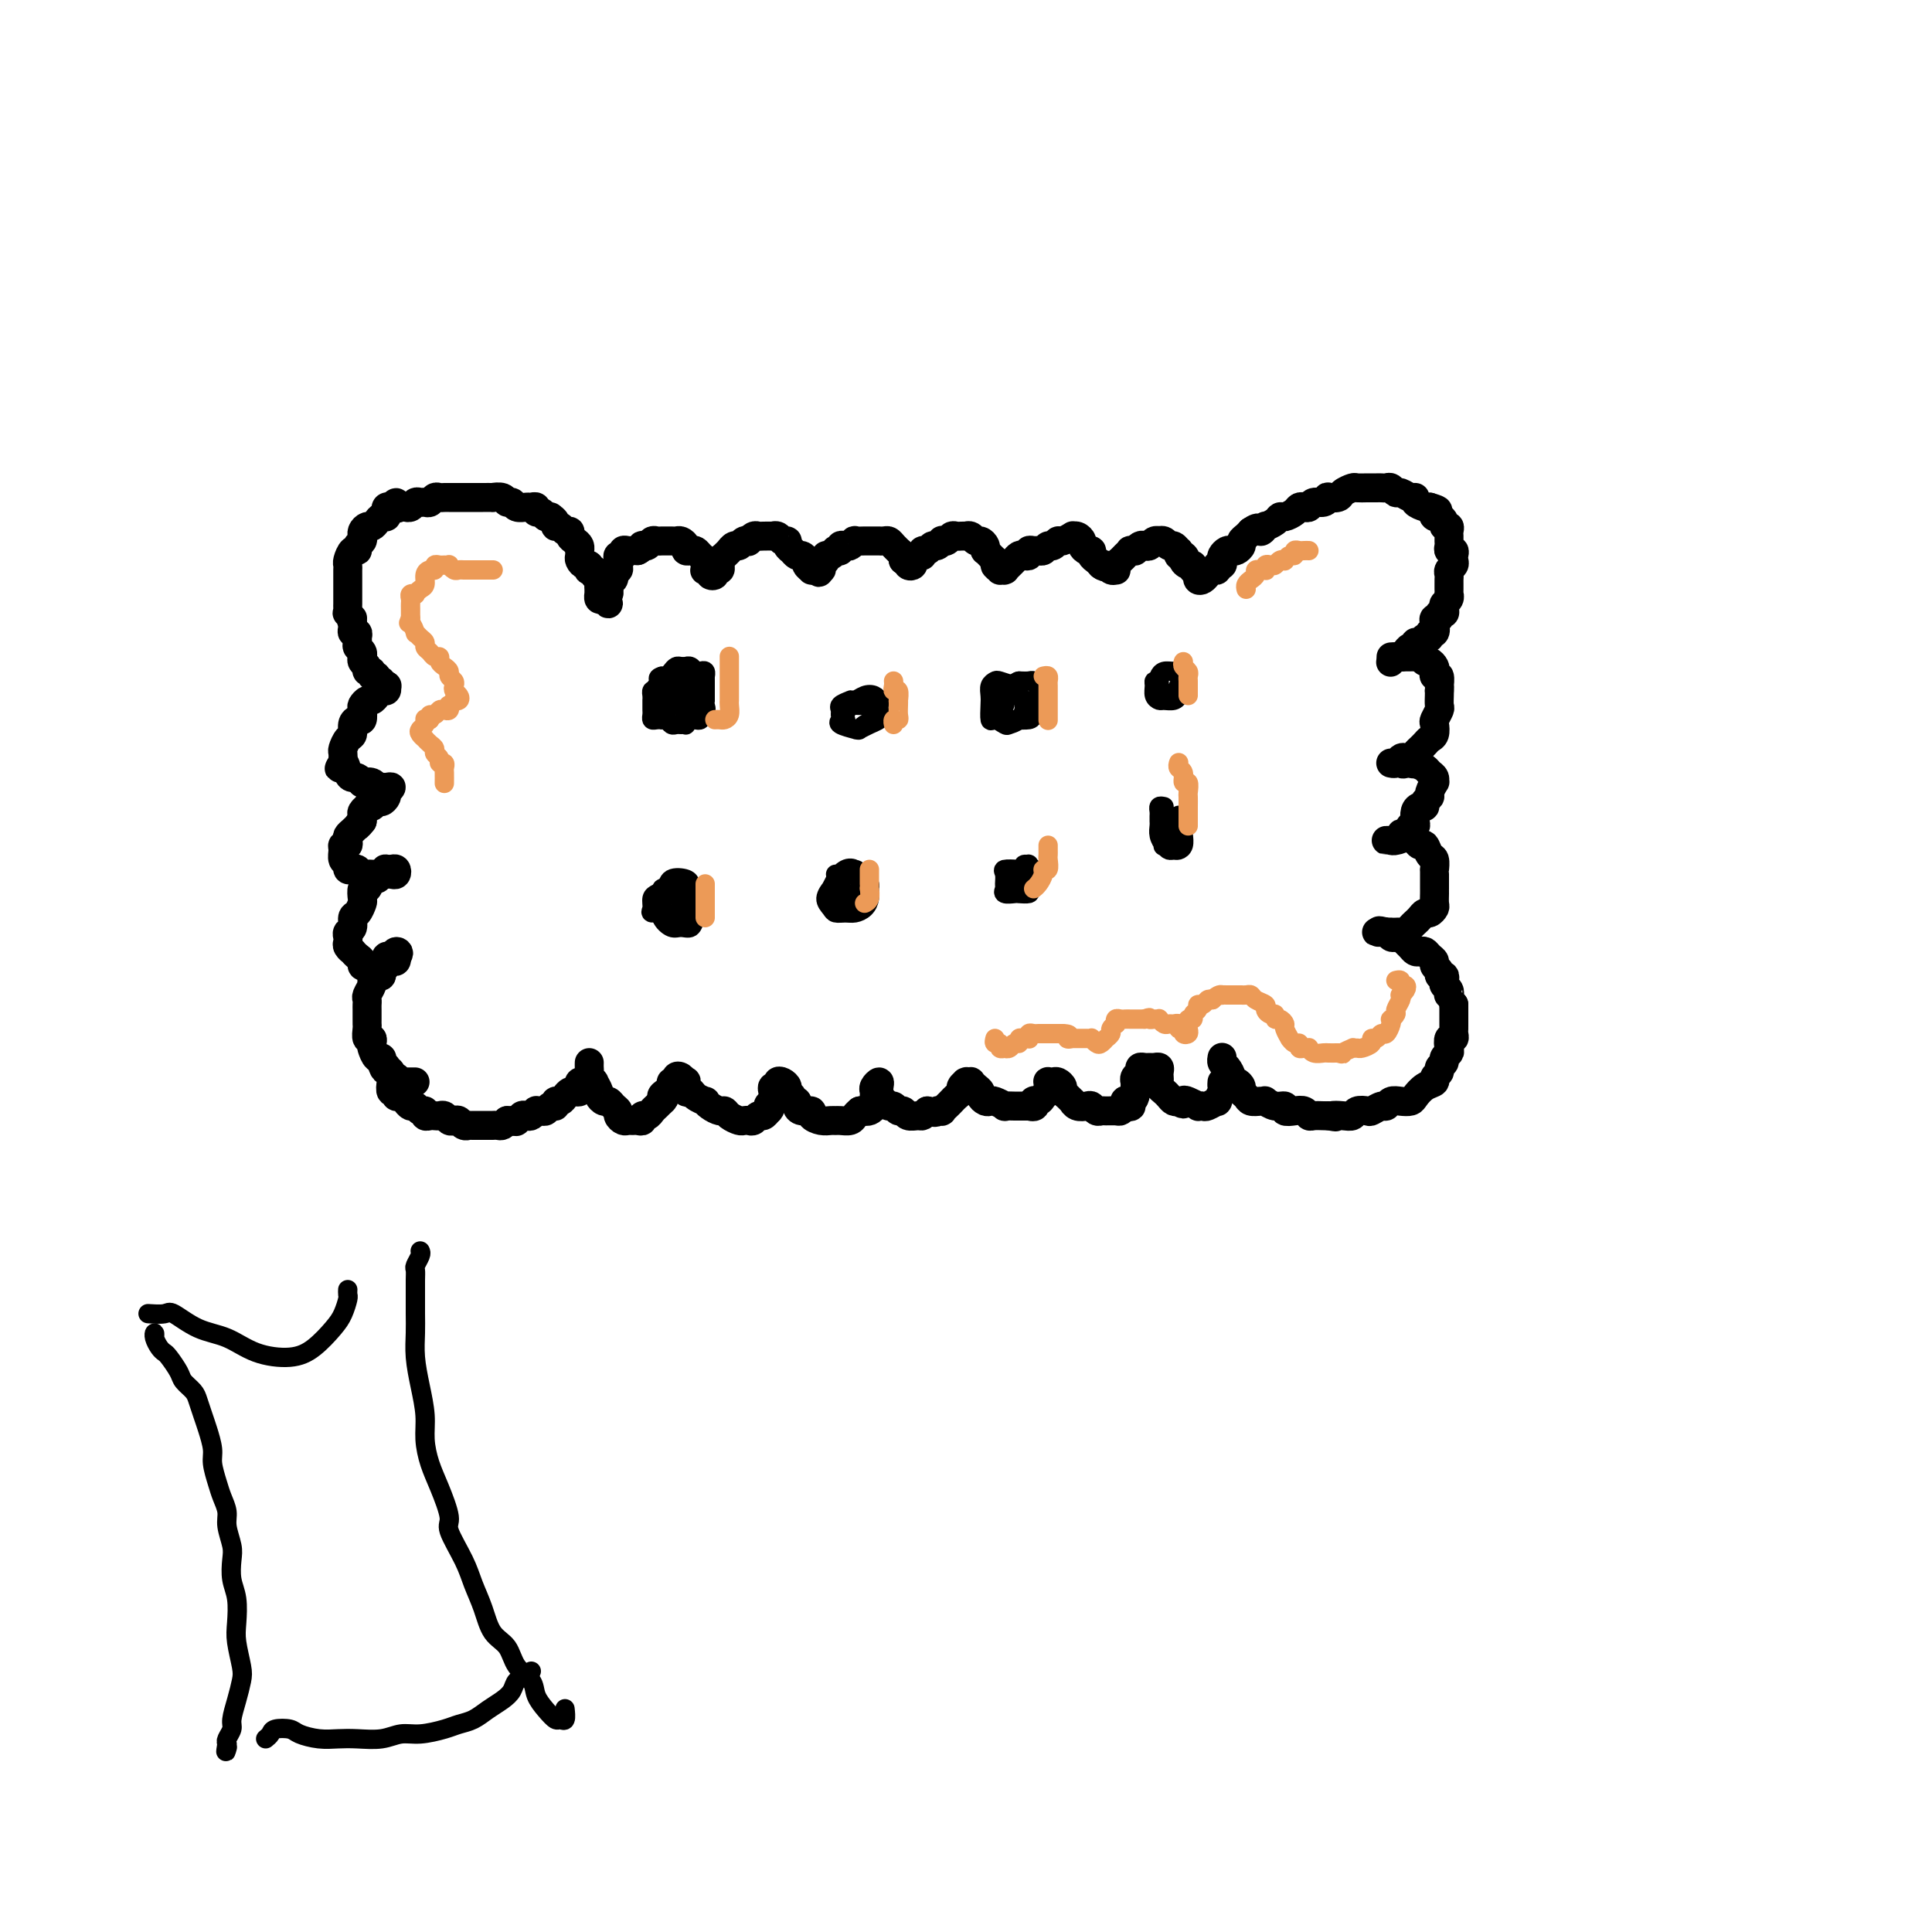 <svg viewBox='0 0 400 400' version='1.1' xmlns='http://www.w3.org/2000/svg' xmlns:xlink='http://www.w3.org/1999/xlink'><g fill='none' stroke='#000000' stroke-width='6' stroke-linecap='round' stroke-linejoin='round'><path d='M80,142c0.122,-0.033 0.244,-0.065 0,0c-0.244,0.065 -0.854,0.229 -1,0c-0.146,-0.229 0.172,-0.850 0,-1c-0.172,-0.150 -0.835,0.171 -1,0c-0.165,-0.171 0.167,-0.833 0,-1c-0.167,-0.167 -0.833,0.163 -1,0c-0.167,-0.163 0.166,-0.818 0,-1c-0.166,-0.182 -0.829,0.110 -1,0c-0.171,-0.110 0.151,-0.621 0,-1c-0.151,-0.379 -0.776,-0.626 -1,-1c-0.224,-0.374 -0.046,-0.874 0,-1c0.046,-0.126 -0.041,0.121 0,0c0.041,-0.121 0.208,-0.611 0,-1c-0.208,-0.389 -0.792,-0.678 -1,-1c-0.208,-0.322 -0.042,-0.678 0,-1c0.042,-0.322 -0.041,-0.611 0,-1c0.041,-0.389 0.207,-0.877 0,-1c-0.207,-0.123 -0.786,0.121 -1,0c-0.214,-0.121 -0.061,-0.606 0,-1c0.061,-0.394 0.031,-0.697 0,-1'/><path d='M73,129c-1.022,-2.174 -0.078,-1.107 0,-1c0.078,0.107 -0.711,-0.744 -1,-1c-0.289,-0.256 -0.077,0.085 0,0c0.077,-0.085 0.021,-0.596 0,-1c-0.021,-0.404 -0.006,-0.700 0,-1c0.006,-0.300 0.001,-0.605 0,-1c-0.001,-0.395 -0.000,-0.879 0,-1c0.000,-0.121 0.000,0.122 0,0c-0.000,-0.122 -0.000,-0.610 0,-1c0.000,-0.390 0.000,-0.682 0,-1c-0.000,-0.318 -0.001,-0.661 0,-1c0.001,-0.339 0.003,-0.673 0,-1c-0.003,-0.327 -0.011,-0.647 0,-1c0.011,-0.353 0.040,-0.739 0,-1c-0.040,-0.261 -0.151,-0.398 0,-1c0.151,-0.602 0.562,-1.668 1,-2c0.438,-0.332 0.902,0.069 1,0c0.098,-0.069 -0.171,-0.610 0,-1c0.171,-0.390 0.781,-0.630 1,-1c0.219,-0.370 0.048,-0.869 0,-1c-0.048,-0.131 0.029,0.106 0,0c-0.029,-0.106 -0.163,-0.554 0,-1c0.163,-0.446 0.622,-0.889 1,-1c0.378,-0.111 0.676,0.111 1,0c0.324,-0.111 0.675,-0.555 1,-1c0.325,-0.445 0.626,-0.890 1,-1c0.374,-0.110 0.822,0.115 1,0c0.178,-0.115 0.086,-0.569 0,-1c-0.086,-0.431 -0.168,-0.837 0,-1c0.168,-0.163 0.584,-0.081 1,0'/><path d='M81,105c1.575,-1.856 1.014,-0.496 1,0c-0.014,0.496 0.521,0.129 1,0c0.479,-0.129 0.902,-0.020 1,0c0.098,0.020 -0.128,-0.047 0,0c0.128,0.047 0.612,0.210 1,0c0.388,-0.210 0.681,-0.792 1,-1c0.319,-0.208 0.663,-0.042 1,0c0.337,0.042 0.668,-0.041 1,0c0.332,0.041 0.667,0.207 1,0c0.333,-0.207 0.666,-0.788 1,-1c0.334,-0.212 0.671,-0.057 1,0c0.329,0.057 0.652,0.015 1,0c0.348,-0.015 0.723,-0.004 1,0c0.277,0.004 0.456,0.001 1,0c0.544,-0.001 1.454,-0.000 2,0c0.546,0.000 0.729,-0.000 1,0c0.271,0.000 0.631,0.000 1,0c0.369,-0.000 0.747,-0.001 1,0c0.253,0.001 0.382,0.004 1,0c0.618,-0.004 1.724,-0.016 2,0c0.276,0.016 -0.278,0.061 0,0c0.278,-0.061 1.388,-0.227 2,0c0.612,0.227 0.727,0.846 1,1c0.273,0.154 0.704,-0.156 1,0c0.296,0.156 0.457,0.778 1,1c0.543,0.222 1.469,0.045 2,0c0.531,-0.045 0.667,0.043 1,0c0.333,-0.043 0.862,-0.218 1,0c0.138,0.218 -0.117,0.828 0,1c0.117,0.172 0.605,-0.094 1,0c0.395,0.094 0.698,0.547 1,1'/><path d='M113,107c1.864,0.576 1.024,0.015 1,0c-0.024,-0.015 0.768,0.517 1,1c0.232,0.483 -0.096,0.917 0,1c0.096,0.083 0.617,-0.185 1,0c0.383,0.185 0.628,0.823 1,1c0.372,0.177 0.870,-0.106 1,0c0.130,0.106 -0.109,0.602 0,1c0.109,0.398 0.565,0.698 1,1c0.435,0.302 0.848,0.605 1,1c0.152,0.395 0.044,0.880 0,1c-0.044,0.120 -0.022,-0.127 0,0c0.022,0.127 0.045,0.626 0,1c-0.045,0.374 -0.157,0.622 0,1c0.157,0.378 0.582,0.885 1,1c0.418,0.115 0.829,-0.162 1,0c0.171,0.162 0.102,0.764 0,1c-0.102,0.236 -0.238,0.105 0,0c0.238,-0.105 0.848,-0.183 1,0c0.152,0.183 -0.156,0.627 0,1c0.156,0.373 0.774,0.673 1,1c0.226,0.327 0.060,0.680 0,1c-0.060,0.320 -0.013,0.608 0,1c0.013,0.392 -0.007,0.889 0,1c0.007,0.111 0.040,-0.162 0,0c-0.040,0.162 -0.154,0.761 0,1c0.154,0.239 0.577,0.120 1,0'/><path d='M125,124c1.872,2.407 0.553,-0.076 0,-1c-0.553,-0.924 -0.341,-0.289 0,0c0.341,0.289 0.810,0.232 1,0c0.190,-0.232 0.103,-0.641 0,-1c-0.103,-0.359 -0.220,-0.670 0,-1c0.220,-0.330 0.777,-0.680 1,-1c0.223,-0.320 0.113,-0.610 0,-1c-0.113,-0.390 -0.227,-0.879 0,-1c0.227,-0.121 0.797,0.126 1,0c0.203,-0.126 0.040,-0.626 0,-1c-0.040,-0.374 0.045,-0.622 0,-1c-0.045,-0.378 -0.219,-0.886 0,-1c0.219,-0.114 0.832,0.166 1,0c0.168,-0.166 -0.110,-0.776 0,-1c0.110,-0.224 0.606,-0.060 1,0c0.394,0.060 0.684,0.017 1,0c0.316,-0.017 0.658,-0.009 1,0'/><path d='M132,114c0.858,-0.377 1.003,-0.819 1,-1c-0.003,-0.181 -0.156,-0.101 0,0c0.156,0.101 0.619,0.223 1,0c0.381,-0.223 0.679,-0.792 1,-1c0.321,-0.208 0.663,-0.056 1,0c0.337,0.056 0.667,0.014 1,0c0.333,-0.014 0.668,-0.001 1,0c0.332,0.001 0.663,-0.010 1,0c0.337,0.010 0.682,0.041 1,0c0.318,-0.041 0.610,-0.155 1,0c0.390,0.155 0.878,0.581 1,1c0.122,0.419 -0.121,0.833 0,1c0.121,0.167 0.607,0.086 1,0c0.393,-0.086 0.694,-0.177 1,0c0.306,0.177 0.617,0.622 1,1c0.383,0.378 0.839,0.689 1,1c0.161,0.311 0.028,0.623 0,1c-0.028,0.377 0.049,0.820 0,1c-0.049,0.180 -0.224,0.097 0,0c0.224,-0.097 0.848,-0.207 1,0c0.152,0.207 -0.169,0.732 0,1c0.169,0.268 0.829,0.278 1,0c0.171,-0.278 -0.146,-0.844 0,-1c0.146,-0.156 0.756,0.098 1,0c0.244,-0.098 0.122,-0.549 0,-1'/><path d='M149,117c0.266,-0.493 -0.069,-0.725 0,-1c0.069,-0.275 0.543,-0.595 1,-1c0.457,-0.405 0.896,-0.897 1,-1c0.104,-0.103 -0.126,0.182 0,0c0.126,-0.182 0.607,-0.832 1,-1c0.393,-0.168 0.697,0.147 1,0c0.303,-0.147 0.606,-0.757 1,-1c0.394,-0.243 0.878,-0.118 1,0c0.122,0.118 -0.117,0.228 0,0c0.117,-0.228 0.591,-0.793 1,-1c0.409,-0.207 0.754,-0.057 1,0c0.246,0.057 0.394,0.019 1,0c0.606,-0.019 1.669,-0.020 2,0c0.331,0.020 -0.070,0.061 0,0c0.070,-0.061 0.611,-0.222 1,0c0.389,0.222 0.625,0.829 1,1c0.375,0.171 0.888,-0.094 1,0c0.112,0.094 -0.178,0.546 0,1c0.178,0.454 0.822,0.909 1,1c0.178,0.091 -0.111,-0.183 0,0c0.111,0.183 0.622,0.823 1,1c0.378,0.177 0.622,-0.110 1,0c0.378,0.110 0.888,0.618 1,1c0.112,0.382 -0.176,0.638 0,1c0.176,0.362 0.817,0.828 1,1c0.183,0.172 -0.090,0.049 0,0c0.090,-0.049 0.545,-0.025 1,0'/><path d='M169,118c1.327,1.070 0.145,0.244 0,0c-0.145,-0.244 0.749,0.093 1,0c0.251,-0.093 -0.139,-0.617 0,-1c0.139,-0.383 0.807,-0.625 1,-1c0.193,-0.375 -0.088,-0.884 0,-1c0.088,-0.116 0.545,0.161 1,0c0.455,-0.161 0.910,-0.761 1,-1c0.090,-0.239 -0.183,-0.115 0,0c0.183,0.115 0.824,0.223 1,0c0.176,-0.223 -0.112,-0.778 0,-1c0.112,-0.222 0.625,-0.112 1,0c0.375,0.112 0.611,0.226 1,0c0.389,-0.226 0.930,-0.793 1,-1c0.070,-0.207 -0.331,-0.056 0,0c0.331,0.056 1.394,0.015 2,0c0.606,-0.015 0.754,-0.004 1,0c0.246,0.004 0.591,0.000 1,0c0.409,-0.000 0.883,0.003 1,0c0.117,-0.003 -0.122,-0.011 0,0c0.122,0.011 0.606,0.041 1,0c0.394,-0.041 0.698,-0.152 1,0c0.302,0.152 0.603,0.565 1,1c0.397,0.435 0.890,0.890 1,1c0.110,0.110 -0.163,-0.124 0,0c0.163,0.124 0.761,0.607 1,1c0.239,0.393 0.120,0.697 0,1'/><path d='M187,116c1.481,0.561 1.184,-0.036 1,0c-0.184,0.036 -0.256,0.704 0,1c0.256,0.296 0.838,0.219 1,0c0.162,-0.219 -0.097,-0.579 0,-1c0.097,-0.421 0.551,-0.901 1,-1c0.449,-0.099 0.894,0.185 1,0c0.106,-0.185 -0.125,-0.838 0,-1c0.125,-0.162 0.607,0.167 1,0c0.393,-0.167 0.697,-0.828 1,-1c0.303,-0.172 0.606,0.146 1,0c0.394,-0.146 0.879,-0.757 1,-1c0.121,-0.243 -0.123,-0.118 0,0c0.123,0.118 0.611,0.228 1,0c0.389,-0.228 0.678,-0.793 1,-1c0.322,-0.207 0.678,-0.057 1,0c0.322,0.057 0.611,0.019 1,0c0.389,-0.019 0.877,-0.020 1,0c0.123,0.020 -0.121,0.061 0,0c0.121,-0.061 0.607,-0.222 1,0c0.393,0.222 0.693,0.829 1,1c0.307,0.171 0.621,-0.095 1,0c0.379,0.095 0.823,0.550 1,1c0.177,0.450 0.089,0.894 0,1c-0.089,0.106 -0.178,-0.125 0,0c0.178,0.125 0.622,0.607 1,1c0.378,0.393 0.689,0.696 1,1'/><path d='M206,116c1.018,0.939 0.063,0.787 0,1c-0.063,0.213 0.767,0.790 1,1c0.233,0.210 -0.131,0.053 0,0c0.131,-0.053 0.756,-0.003 1,0c0.244,0.003 0.107,-0.041 0,0c-0.107,0.041 -0.184,0.168 0,0c0.184,-0.168 0.628,-0.633 1,-1c0.372,-0.367 0.673,-0.638 1,-1c0.327,-0.362 0.679,-0.815 1,-1c0.321,-0.185 0.611,-0.102 1,0c0.389,0.102 0.878,0.225 1,0c0.122,-0.225 -0.122,-0.796 0,-1c0.122,-0.204 0.610,-0.039 1,0c0.390,0.039 0.682,-0.046 1,0c0.318,0.046 0.661,0.224 1,0c0.339,-0.224 0.673,-0.848 1,-1c0.327,-0.152 0.647,0.170 1,0c0.353,-0.170 0.738,-0.831 1,-1c0.262,-0.169 0.400,0.154 1,0c0.600,-0.154 1.663,-0.785 2,-1c0.337,-0.215 -0.051,-0.015 0,0c0.051,0.015 0.539,-0.154 1,0c0.461,0.154 0.893,0.633 1,1c0.107,0.367 -0.112,0.623 0,1c0.112,0.377 0.555,0.874 1,1c0.445,0.126 0.893,-0.121 1,0c0.107,0.121 -0.125,0.609 0,1c0.125,0.391 0.607,0.683 1,1c0.393,0.317 0.696,0.658 1,1'/><path d='M228,117c1.110,0.867 0.885,0.033 1,0c0.115,-0.033 0.570,0.734 1,1c0.430,0.266 0.836,0.030 1,0c0.164,-0.030 0.086,0.146 0,0c-0.086,-0.146 -0.182,-0.613 0,-1c0.182,-0.387 0.641,-0.692 1,-1c0.359,-0.308 0.617,-0.617 1,-1c0.383,-0.383 0.890,-0.838 1,-1c0.110,-0.162 -0.178,-0.030 0,0c0.178,0.030 0.821,-0.044 1,0c0.179,0.044 -0.107,0.204 0,0c0.107,-0.204 0.607,-0.773 1,-1c0.393,-0.227 0.679,-0.113 1,0c0.321,0.113 0.677,0.225 1,0c0.323,-0.225 0.611,-0.788 1,-1c0.389,-0.212 0.877,-0.072 1,0c0.123,0.072 -0.121,0.076 0,0c0.121,-0.076 0.607,-0.232 1,0c0.393,0.232 0.693,0.850 1,1c0.307,0.150 0.621,-0.170 1,0c0.379,0.170 0.823,0.829 1,1c0.177,0.171 0.086,-0.146 0,0c-0.086,0.146 -0.167,0.756 0,1c0.167,0.244 0.584,0.122 1,0'/><path d='M245,115c0.885,0.625 0.097,0.688 0,1c-0.097,0.312 0.496,0.872 1,1c0.504,0.128 0.920,-0.177 1,0c0.080,0.177 -0.176,0.836 0,1c0.176,0.164 0.782,-0.165 1,0c0.218,0.165 0.047,0.826 0,1c-0.047,0.174 0.030,-0.139 0,0c-0.030,0.139 -0.167,0.731 0,1c0.167,0.269 0.637,0.217 1,0c0.363,-0.217 0.618,-0.598 1,-1c0.382,-0.402 0.891,-0.825 1,-1c0.109,-0.175 -0.181,-0.103 0,0c0.181,0.103 0.832,0.235 1,0c0.168,-0.235 -0.148,-0.837 0,-1c0.148,-0.163 0.761,0.114 1,0c0.239,-0.114 0.105,-0.618 0,-1c-0.105,-0.382 -0.182,-0.641 0,-1c0.182,-0.359 0.622,-0.817 1,-1c0.378,-0.183 0.693,-0.090 1,0c0.307,0.090 0.607,0.179 1,0c0.393,-0.179 0.878,-0.625 1,-1c0.122,-0.375 -0.121,-0.678 0,-1c0.121,-0.322 0.606,-0.663 1,-1c0.394,-0.337 0.697,-0.668 1,-1'/><path d='M259,110c2.086,-1.483 1.802,-0.191 2,0c0.198,0.191 0.878,-0.719 1,-1c0.122,-0.281 -0.314,0.065 0,0c0.314,-0.065 1.380,-0.543 2,-1c0.620,-0.457 0.796,-0.893 1,-1c0.204,-0.107 0.436,0.116 1,0c0.564,-0.116 1.460,-0.571 2,-1c0.540,-0.429 0.726,-0.832 1,-1c0.274,-0.168 0.638,-0.101 1,0c0.362,0.101 0.722,0.237 1,0c0.278,-0.237 0.474,-0.847 1,-1c0.526,-0.153 1.383,0.153 2,0c0.617,-0.153 0.996,-0.763 1,-1c0.004,-0.237 -0.365,-0.102 0,0c0.365,0.102 1.463,0.171 2,0c0.537,-0.171 0.511,-0.582 1,-1c0.489,-0.418 1.493,-0.844 2,-1c0.507,-0.156 0.517,-0.042 1,0c0.483,0.042 1.439,0.012 2,0c0.561,-0.012 0.728,-0.004 1,0c0.272,0.004 0.651,0.005 1,0c0.349,-0.005 0.670,-0.017 1,0c0.330,0.017 0.669,0.061 1,0c0.331,-0.061 0.653,-0.227 1,0c0.347,0.227 0.718,0.848 1,1c0.282,0.152 0.475,-0.166 1,0c0.525,0.166 1.384,0.815 2,1c0.616,0.185 0.990,-0.095 1,0c0.010,0.095 -0.343,0.564 0,1c0.343,0.436 1.384,0.839 2,1c0.616,0.161 0.808,0.081 1,0'/><path d='M296,105c2.713,0.781 1.497,0.735 1,1c-0.497,0.265 -0.273,0.841 0,1c0.273,0.159 0.595,-0.098 1,0c0.405,0.098 0.893,0.551 1,1c0.107,0.449 -0.168,0.894 0,1c0.168,0.106 0.777,-0.127 1,0c0.223,0.127 0.059,0.612 0,1c-0.059,0.388 -0.012,0.677 0,1c0.012,0.323 -0.011,0.678 0,1c0.011,0.322 0.055,0.611 0,1c-0.055,0.389 -0.210,0.878 0,1c0.210,0.122 0.785,-0.122 1,0c0.215,0.122 0.072,0.610 0,1c-0.072,0.390 -0.072,0.682 0,1c0.072,0.318 0.215,0.663 0,1c-0.215,0.337 -0.790,0.667 -1,1c-0.210,0.333 -0.056,0.667 0,1c0.056,0.333 0.015,0.663 0,1c-0.015,0.337 -0.003,0.682 0,1c0.003,0.318 -0.003,0.610 0,1c0.003,0.390 0.015,0.878 0,1c-0.015,0.122 -0.055,-0.121 0,0c0.055,0.121 0.207,0.606 0,1c-0.207,0.394 -0.772,0.698 -1,1c-0.228,0.302 -0.117,0.602 0,1c0.117,0.398 0.241,0.894 0,1c-0.241,0.106 -0.848,-0.178 -1,0c-0.152,0.178 0.151,0.817 0,1c-0.151,0.183 -0.758,-0.091 -1,0c-0.242,0.091 -0.121,0.545 0,1'/><path d='M297,129c-0.636,2.327 -0.226,1.144 0,1c0.226,-0.144 0.268,0.750 0,1c-0.268,0.250 -0.846,-0.144 -1,0c-0.154,0.144 0.117,0.827 0,1c-0.117,0.173 -0.623,-0.165 -1,0c-0.377,0.165 -0.626,0.832 -1,1c-0.374,0.168 -0.874,-0.161 -1,0c-0.126,0.161 0.121,0.814 0,1c-0.121,0.186 -0.611,-0.094 -1,0c-0.389,0.094 -0.679,0.561 -1,1c-0.321,0.439 -0.674,0.850 -1,1c-0.326,0.150 -0.626,0.040 -1,0c-0.374,-0.040 -0.821,-0.012 -1,0c-0.179,0.012 -0.089,0.006 0,0'/><path d='M80,142c0.006,0.032 0.013,0.064 0,0c-0.013,-0.064 -0.045,-0.223 0,0c0.045,0.223 0.167,0.829 0,1c-0.167,0.171 -0.623,-0.095 -1,0c-0.377,0.095 -0.676,0.549 -1,1c-0.324,0.451 -0.675,0.899 -1,1c-0.325,0.101 -0.626,-0.145 -1,0c-0.374,0.145 -0.822,0.682 -1,1c-0.178,0.318 -0.085,0.418 0,1c0.085,0.582 0.164,1.646 0,2c-0.164,0.354 -0.569,-0.003 -1,0c-0.431,0.003 -0.886,0.367 -1,1c-0.114,0.633 0.113,1.534 0,2c-0.113,0.466 -0.566,0.496 -1,1c-0.434,0.504 -0.848,1.482 -1,2c-0.152,0.518 -0.044,0.577 0,1c0.044,0.423 0.022,1.212 0,2'/><path d='M71,158c-1.440,2.371 -0.539,0.299 0,0c0.539,-0.299 0.717,1.174 1,2c0.283,0.826 0.671,1.005 1,1c0.329,-0.005 0.599,-0.194 1,0c0.401,0.194 0.934,0.770 1,1c0.066,0.230 -0.334,0.115 0,0c0.334,-0.115 1.401,-0.228 2,0c0.599,0.228 0.731,0.797 1,1c0.269,0.203 0.674,0.040 1,0c0.326,-0.040 0.571,0.045 1,0c0.429,-0.045 1.040,-0.218 1,0c-0.040,0.218 -0.732,0.828 -1,1c-0.268,0.172 -0.113,-0.094 0,0c0.113,0.094 0.184,0.547 0,1c-0.184,0.453 -0.623,0.905 -1,1c-0.377,0.095 -0.693,-0.168 -1,0c-0.307,0.168 -0.604,0.766 -1,1c-0.396,0.234 -0.891,0.104 -1,0c-0.109,-0.104 0.167,-0.183 0,0c-0.167,0.183 -0.776,0.626 -1,1c-0.224,0.374 -0.064,0.678 0,1c0.064,0.322 0.032,0.661 0,1'/><path d='M75,170c-1.012,1.322 -1.042,1.128 -1,1c0.042,-0.128 0.156,-0.188 0,0c-0.156,0.188 -0.582,0.624 -1,1c-0.418,0.376 -0.830,0.691 -1,1c-0.170,0.309 -0.099,0.611 0,1c0.099,0.389 0.227,0.863 0,1c-0.227,0.137 -0.808,-0.065 -1,0c-0.192,0.065 0.004,0.396 0,1c-0.004,0.604 -0.208,1.481 0,2c0.208,0.519 0.829,0.679 1,1c0.171,0.321 -0.109,0.804 0,1c0.109,0.196 0.607,0.105 1,0c0.393,-0.105 0.683,-0.224 1,0c0.317,0.224 0.662,0.792 1,1c0.338,0.208 0.669,0.056 1,0c0.331,-0.056 0.662,-0.015 1,0c0.338,0.015 0.682,0.004 1,0c0.318,-0.004 0.611,-0.000 1,0c0.389,0.000 0.876,-0.004 1,0c0.124,0.004 -0.113,0.015 0,0c0.113,-0.015 0.577,-0.056 1,0c0.423,0.056 0.806,0.207 1,0c0.194,-0.207 0.198,-0.774 0,-1c-0.198,-0.226 -0.599,-0.113 -1,0'/><path d='M81,180c1.308,0.321 -0.423,0.122 -1,0c-0.577,-0.122 0.000,-0.168 0,0c-0.000,0.168 -0.578,0.551 -1,1c-0.422,0.449 -0.688,0.965 -1,1c-0.312,0.035 -0.671,-0.409 -1,0c-0.329,0.409 -0.627,1.672 -1,2c-0.373,0.328 -0.822,-0.278 -1,0c-0.178,0.278 -0.085,1.440 0,2c0.085,0.560 0.163,0.517 0,1c-0.163,0.483 -0.565,1.491 -1,2c-0.435,0.509 -0.901,0.518 -1,1c-0.099,0.482 0.168,1.438 0,2c-0.168,0.562 -0.773,0.729 -1,1c-0.227,0.271 -0.076,0.646 0,1c0.076,0.354 0.076,0.686 0,1c-0.076,0.314 -0.226,0.609 0,1c0.226,0.391 0.830,0.879 1,1c0.170,0.121 -0.095,-0.125 0,0c0.095,0.125 0.549,0.622 1,1c0.451,0.378 0.898,0.637 1,1c0.102,0.363 -0.140,0.830 0,1c0.140,0.170 0.664,0.042 1,0c0.336,-0.042 0.485,0.003 1,0c0.515,-0.003 1.396,-0.053 2,0c0.604,0.053 0.933,0.207 1,0c0.067,-0.207 -0.126,-0.777 0,-1c0.126,-0.223 0.572,-0.098 1,0c0.428,0.098 0.836,0.171 1,0c0.164,-0.171 0.082,-0.585 0,-1'/><path d='M82,198c0.971,-0.600 0.400,-1.101 0,-1c-0.400,0.101 -0.628,0.805 -1,1c-0.372,0.195 -0.887,-0.121 -1,0c-0.113,0.121 0.176,0.677 0,1c-0.176,0.323 -0.817,0.414 -1,1c-0.183,0.586 0.091,1.666 0,2c-0.091,0.334 -0.546,-0.079 -1,0c-0.454,0.079 -0.906,0.651 -1,1c-0.094,0.349 0.171,0.475 0,1c-0.171,0.525 -0.778,1.450 -1,2c-0.222,0.550 -0.059,0.725 0,1c0.059,0.275 0.016,0.651 0,1c-0.016,0.349 -0.004,0.669 0,1c0.004,0.331 0.000,0.671 0,1c-0.000,0.329 0.004,0.648 0,1c-0.004,0.352 -0.015,0.739 0,1c0.015,0.261 0.056,0.397 0,1c-0.056,0.603 -0.208,1.672 0,2c0.208,0.328 0.778,-0.085 1,0c0.222,0.085 0.098,0.666 0,1c-0.098,0.334 -0.171,0.419 0,1c0.171,0.581 0.584,1.656 1,2c0.416,0.344 0.833,-0.045 1,0c0.167,0.045 0.083,0.522 0,1'/><path d='M79,220c0.708,2.404 0.977,1.414 1,1c0.023,-0.414 -0.201,-0.251 0,0c0.201,0.251 0.828,0.589 1,1c0.172,0.411 -0.111,0.895 0,1c0.111,0.105 0.618,-0.168 1,0c0.382,0.168 0.641,0.777 1,1c0.359,0.223 0.819,0.060 1,0c0.181,-0.060 0.083,-0.016 0,0c-0.083,0.016 -0.152,0.004 0,0c0.152,-0.004 0.525,-0.001 1,0c0.475,0.001 1.051,0.000 1,0c-0.051,-0.000 -0.729,-0.000 -1,0c-0.271,0.000 -0.136,0.000 0,0'/><path d='M81,224c-0.119,0.878 -0.238,1.756 0,2c0.238,0.244 0.834,-0.146 1,0c0.166,0.146 -0.096,0.828 0,1c0.096,0.172 0.551,-0.165 1,0c0.449,0.165 0.894,0.833 1,1c0.106,0.167 -0.125,-0.166 0,0c0.125,0.166 0.607,0.833 1,1c0.393,0.167 0.697,-0.165 1,0c0.303,0.165 0.606,0.829 1,1c0.394,0.171 0.879,-0.150 1,0c0.121,0.150 -0.122,0.771 0,1c0.122,0.229 0.610,0.065 1,0c0.390,-0.065 0.682,-0.031 1,0c0.318,0.031 0.663,0.060 1,0c0.337,-0.060 0.667,-0.208 1,0c0.333,0.208 0.667,0.774 1,1c0.333,0.226 0.663,0.113 1,0c0.337,-0.113 0.682,-0.226 1,0c0.318,0.226 0.609,0.793 1,1c0.391,0.207 0.882,0.056 1,0c0.118,-0.056 -0.136,-0.015 0,0c0.136,0.015 0.663,0.004 1,0c0.337,-0.004 0.486,-0.001 1,0c0.514,0.001 1.395,0.001 2,0c0.605,-0.001 0.936,-0.003 1,0c0.064,0.003 -0.137,0.011 0,0c0.137,-0.011 0.614,-0.041 1,0c0.386,0.041 0.682,0.155 1,0c0.318,-0.155 0.659,-0.577 1,-1'/><path d='M105,232c3.273,0.448 1.454,0.069 1,0c-0.454,-0.069 0.457,0.174 1,0c0.543,-0.174 0.719,-0.765 1,-1c0.281,-0.235 0.667,-0.116 1,0c0.333,0.116 0.614,0.228 1,0c0.386,-0.228 0.877,-0.797 1,-1c0.123,-0.203 -0.121,-0.039 0,0c0.121,0.039 0.606,-0.046 1,0c0.394,0.046 0.697,0.223 1,0c0.303,-0.223 0.606,-0.847 1,-1c0.394,-0.153 0.879,0.166 1,0c0.121,-0.166 -0.123,-0.815 0,-1c0.123,-0.185 0.611,0.095 1,0c0.389,-0.095 0.679,-0.564 1,-1c0.321,-0.436 0.674,-0.839 1,-1c0.326,-0.161 0.627,-0.082 1,0c0.373,0.082 0.818,0.166 1,0c0.182,-0.166 0.100,-0.580 0,-1c-0.100,-0.420 -0.219,-0.844 0,-1c0.219,-0.156 0.777,-0.045 1,0c0.223,0.045 0.112,0.022 0,0'/><path d='M122,220c-0.009,0.331 -0.017,0.661 0,1c0.017,0.339 0.061,0.686 0,1c-0.061,0.314 -0.227,0.595 0,1c0.227,0.405 0.849,0.936 1,1c0.151,0.064 -0.167,-0.337 0,0c0.167,0.337 0.818,1.414 1,2c0.182,0.586 -0.105,0.682 0,1c0.105,0.318 0.602,0.859 1,1c0.398,0.141 0.698,-0.116 1,0c0.302,0.116 0.606,0.605 1,1c0.394,0.395 0.879,0.694 1,1c0.121,0.306 -0.123,0.618 0,1c0.123,0.382 0.611,0.836 1,1c0.389,0.164 0.678,0.040 1,0c0.322,-0.040 0.678,0.004 1,0c0.322,-0.004 0.611,-0.057 1,0c0.389,0.057 0.877,0.223 1,0c0.123,-0.223 -0.121,-0.834 0,-1c0.121,-0.166 0.607,0.113 1,0c0.393,-0.113 0.693,-0.618 1,-1c0.307,-0.382 0.621,-0.641 1,-1c0.379,-0.359 0.823,-0.817 1,-1c0.177,-0.183 0.089,-0.092 0,0'/><path d='M137,228c1.040,-0.796 0.139,-0.787 0,-1c-0.139,-0.213 0.484,-0.649 1,-1c0.516,-0.351 0.926,-0.617 1,-1c0.074,-0.383 -0.187,-0.883 0,-1c0.187,-0.117 0.821,0.149 1,0c0.179,-0.149 -0.096,-0.712 0,-1c0.096,-0.288 0.565,-0.302 1,0c0.435,0.302 0.836,0.921 1,1c0.164,0.079 0.090,-0.381 0,0c-0.090,0.381 -0.196,1.604 0,2c0.196,0.396 0.696,-0.035 1,0c0.304,0.035 0.414,0.535 1,1c0.586,0.465 1.649,0.894 2,1c0.351,0.106 -0.009,-0.113 0,0c0.009,0.113 0.387,0.556 1,1c0.613,0.444 1.459,0.890 2,1c0.541,0.110 0.775,-0.114 1,0c0.225,0.114 0.442,0.568 1,1c0.558,0.432 1.459,0.844 2,1c0.541,0.156 0.722,0.057 1,0c0.278,-0.057 0.652,-0.070 1,0c0.348,0.070 0.671,0.225 1,0c0.329,-0.225 0.666,-0.830 1,-1c0.334,-0.170 0.667,0.094 1,0c0.333,-0.094 0.667,-0.547 1,-1'/><path d='M159,230c0.868,-0.472 0.037,-0.651 0,-1c-0.037,-0.349 0.721,-0.868 1,-1c0.279,-0.132 0.079,0.123 0,0c-0.079,-0.123 -0.036,-0.625 0,-1c0.036,-0.375 0.065,-0.623 0,-1c-0.065,-0.377 -0.224,-0.883 0,-1c0.224,-0.117 0.829,0.154 1,0c0.171,-0.154 -0.094,-0.732 0,-1c0.094,-0.268 0.546,-0.226 1,0c0.454,0.226 0.910,0.634 1,1c0.090,0.366 -0.187,0.689 0,1c0.187,0.311 0.836,0.609 1,1c0.164,0.391 -0.158,0.875 0,1c0.158,0.125 0.797,-0.107 1,0c0.203,0.107 -0.031,0.554 0,1c0.031,0.446 0.327,0.890 1,1c0.673,0.110 1.725,-0.114 2,0c0.275,0.114 -0.226,0.566 0,1c0.226,0.434 1.177,0.849 2,1c0.823,0.151 1.516,0.037 2,0c0.484,-0.037 0.760,0.001 1,0c0.240,-0.001 0.446,-0.042 1,0c0.554,0.042 1.457,0.165 2,0c0.543,-0.165 0.727,-0.619 1,-1c0.273,-0.381 0.637,-0.691 1,-1'/><path d='M178,230c1.420,-0.321 0.969,-0.124 1,0c0.031,0.124 0.544,0.174 1,0c0.456,-0.174 0.854,-0.571 1,-1c0.146,-0.429 0.038,-0.888 0,-1c-0.038,-0.112 -0.006,0.123 0,0c0.006,-0.123 -0.012,-0.604 0,-1c0.012,-0.396 0.056,-0.705 0,-1c-0.056,-0.295 -0.211,-0.574 0,-1c0.211,-0.426 0.788,-1.000 1,-1c0.212,-0.000 0.060,0.573 0,1c-0.060,0.427 -0.027,0.707 0,1c0.027,0.293 0.049,0.599 0,1c-0.049,0.401 -0.168,0.896 0,1c0.168,0.104 0.623,-0.183 1,0c0.377,0.183 0.677,0.838 1,1c0.323,0.162 0.668,-0.167 1,0c0.332,0.167 0.652,0.830 1,1c0.348,0.170 0.723,-0.153 1,0c0.277,0.153 0.456,0.783 1,1c0.544,0.217 1.454,0.020 2,0c0.546,-0.020 0.727,0.137 1,0c0.273,-0.137 0.636,-0.569 1,-1'/><path d='M192,230c2.091,0.622 1.817,0.178 2,0c0.183,-0.178 0.822,-0.089 1,0c0.178,0.089 -0.106,0.179 0,0c0.106,-0.179 0.602,-0.625 1,-1c0.398,-0.375 0.699,-0.679 1,-1c0.301,-0.321 0.603,-0.660 1,-1c0.397,-0.340 0.890,-0.679 1,-1c0.110,-0.321 -0.163,-0.622 0,-1c0.163,-0.378 0.761,-0.834 1,-1c0.239,-0.166 0.119,-0.041 0,0c-0.119,0.041 -0.238,0.000 0,0c0.238,-0.000 0.834,0.041 1,0c0.166,-0.041 -0.096,-0.165 0,0c0.096,0.165 0.551,0.619 1,1c0.449,0.381 0.892,0.690 1,1c0.108,0.310 -0.121,0.623 0,1c0.121,0.377 0.591,0.819 1,1c0.409,0.181 0.758,0.101 1,0c0.242,-0.101 0.378,-0.223 1,0c0.622,0.223 1.729,0.792 2,1c0.271,0.208 -0.295,0.056 0,0c0.295,-0.056 1.450,-0.015 2,0c0.550,0.015 0.494,0.004 1,0c0.506,-0.004 1.573,-0.001 2,0c0.427,0.001 0.213,0.001 0,0'/><path d='M213,229c2.034,0.534 1.119,-0.630 1,-1c-0.119,-0.370 0.557,0.055 1,0c0.443,-0.055 0.654,-0.589 1,-1c0.346,-0.411 0.828,-0.698 1,-1c0.172,-0.302 0.035,-0.618 0,-1c-0.035,-0.382 0.033,-0.832 0,-1c-0.033,-0.168 -0.167,-0.056 0,0c0.167,0.056 0.636,0.056 1,0c0.364,-0.056 0.623,-0.169 1,0c0.377,0.169 0.871,0.619 1,1c0.129,0.381 -0.107,0.694 0,1c0.107,0.306 0.557,0.604 1,1c0.443,0.396 0.878,0.890 1,1c0.122,0.110 -0.070,-0.163 0,0c0.070,0.163 0.400,0.762 1,1c0.600,0.238 1.469,0.116 2,0c0.531,-0.116 0.723,-0.228 1,0c0.277,0.228 0.637,0.794 1,1c0.363,0.206 0.727,0.052 1,0c0.273,-0.052 0.455,-0.004 1,0c0.545,0.004 1.455,-0.037 2,0c0.545,0.037 0.727,0.154 1,0c0.273,-0.154 0.636,-0.577 1,-1'/><path d='M233,229c2.431,0.534 0.508,-0.630 0,-1c-0.508,-0.370 0.400,0.055 1,0c0.600,-0.055 0.893,-0.588 1,-1c0.107,-0.412 0.028,-0.702 0,-1c-0.028,-0.298 -0.003,-0.604 0,-1c0.003,-0.396 -0.014,-0.880 0,-1c0.014,-0.120 0.059,0.126 0,0c-0.059,-0.126 -0.223,-0.622 0,-1c0.223,-0.378 0.833,-0.637 1,-1c0.167,-0.363 -0.109,-0.830 0,-1c0.109,-0.170 0.604,-0.043 1,0c0.396,0.043 0.695,0.000 1,0c0.305,-0.000 0.618,0.041 1,0c0.382,-0.041 0.834,-0.166 1,0c0.166,0.166 0.048,0.622 0,1c-0.048,0.378 -0.024,0.678 0,1c0.024,0.322 0.048,0.664 0,1c-0.048,0.336 -0.168,0.665 0,1c0.168,0.335 0.622,0.678 1,1c0.378,0.322 0.679,0.625 1,1c0.321,0.375 0.663,0.821 1,1c0.337,0.179 0.668,0.089 1,0'/><path d='M244,228c1.437,1.099 1.029,0.347 1,0c-0.029,-0.347 0.319,-0.288 1,0c0.681,0.288 1.693,0.805 2,1c0.307,0.195 -0.090,0.068 0,0c0.090,-0.068 0.669,-0.078 1,0c0.331,0.078 0.414,0.242 1,0c0.586,-0.242 1.674,-0.892 2,-1c0.326,-0.108 -0.109,0.325 0,0c0.109,-0.325 0.761,-1.407 1,-2c0.239,-0.593 0.064,-0.698 0,-1c-0.064,-0.302 -0.018,-0.801 0,-1c0.018,-0.199 0.009,-0.100 0,0'/><path d='M253,219c-0.006,0.026 -0.012,0.052 0,0c0.012,-0.052 0.041,-0.182 0,0c-0.041,0.182 -0.152,0.675 0,1c0.152,0.325 0.567,0.482 1,1c0.433,0.518 0.886,1.396 1,2c0.114,0.604 -0.110,0.935 0,1c0.110,0.065 0.553,-0.137 1,0c0.447,0.137 0.897,0.611 1,1c0.103,0.389 -0.140,0.693 0,1c0.140,0.307 0.663,0.617 1,1c0.337,0.383 0.488,0.839 1,1c0.512,0.161 1.385,0.028 2,0c0.615,-0.028 0.972,0.049 1,0c0.028,-0.049 -0.274,-0.223 0,0c0.274,0.223 1.124,0.843 2,1c0.876,0.157 1.779,-0.150 2,0c0.221,0.150 -0.240,0.758 0,1c0.240,0.242 1.181,0.117 2,0c0.819,-0.117 1.515,-0.228 2,0c0.485,0.228 0.759,0.793 1,1c0.241,0.207 0.450,0.056 1,0c0.550,-0.056 1.443,-0.016 2,0c0.557,0.016 0.779,0.008 1,0'/><path d='M275,231c2.611,0.468 1.137,0.139 1,0c-0.137,-0.139 1.061,-0.089 2,0c0.939,0.089 1.617,0.216 2,0c0.383,-0.216 0.470,-0.775 1,-1c0.530,-0.225 1.503,-0.117 2,0c0.497,0.117 0.517,0.241 1,0c0.483,-0.241 1.429,-0.849 2,-1c0.571,-0.151 0.768,0.154 1,0c0.232,-0.154 0.498,-0.766 1,-1c0.502,-0.234 1.238,-0.090 2,0c0.762,0.090 1.548,0.126 2,0c0.452,-0.126 0.570,-0.415 1,-1c0.430,-0.585 1.172,-1.466 2,-2c0.828,-0.534 1.743,-0.720 2,-1c0.257,-0.280 -0.142,-0.652 0,-1c0.142,-0.348 0.826,-0.671 1,-1c0.174,-0.329 -0.163,-0.664 0,-1c0.163,-0.336 0.827,-0.672 1,-1c0.173,-0.328 -0.146,-0.647 0,-1c0.146,-0.353 0.757,-0.738 1,-1c0.243,-0.262 0.118,-0.399 0,-1c-0.118,-0.601 -0.228,-1.666 0,-2c0.228,-0.334 0.793,0.064 1,0c0.207,-0.064 0.055,-0.591 0,-1c-0.055,-0.409 -0.015,-0.701 0,-1c0.015,-0.299 0.004,-0.605 0,-1c-0.004,-0.395 -0.001,-0.879 0,-1c0.001,-0.121 0.000,0.122 0,0c-0.000,-0.122 -0.000,-0.610 0,-1c0.000,-0.390 0.000,-0.683 0,-1c-0.000,-0.317 -0.000,-0.659 0,-1'/><path d='M301,208c0.369,-2.019 0.291,-1.066 0,-1c-0.291,0.066 -0.796,-0.756 -1,-1c-0.204,-0.244 -0.106,0.088 0,0c0.106,-0.088 0.221,-0.597 0,-1c-0.221,-0.403 -0.776,-0.699 -1,-1c-0.224,-0.301 -0.117,-0.605 0,-1c0.117,-0.395 0.242,-0.879 0,-1c-0.242,-0.121 -0.853,0.123 -1,0c-0.147,-0.123 0.168,-0.611 0,-1c-0.168,-0.389 -0.818,-0.679 -1,-1c-0.182,-0.321 0.106,-0.674 0,-1c-0.106,-0.326 -0.606,-0.626 -1,-1c-0.394,-0.374 -0.683,-0.821 -1,-1c-0.317,-0.179 -0.662,-0.090 -1,0c-0.338,0.090 -0.668,0.182 -1,0c-0.332,-0.182 -0.666,-0.636 -1,-1c-0.334,-0.364 -0.667,-0.637 -1,-1c-0.333,-0.363 -0.666,-0.815 -1,-1c-0.334,-0.185 -0.668,-0.102 -1,0c-0.332,0.102 -0.661,0.223 -1,0c-0.339,-0.223 -0.689,-0.792 -1,-1c-0.311,-0.208 -0.584,-0.056 -1,0c-0.416,0.056 -0.976,0.016 -1,0c-0.024,-0.016 0.488,-0.008 1,0'/><path d='M286,193c-1.230,-0.619 0.195,-0.166 1,0c0.805,0.166 0.989,0.045 1,0c0.011,-0.045 -0.152,-0.015 0,0c0.152,0.015 0.618,0.015 1,0c0.382,-0.015 0.680,-0.045 1,0c0.320,0.045 0.663,0.166 1,0c0.337,-0.166 0.667,-0.618 1,-1c0.333,-0.382 0.667,-0.694 1,-1c0.333,-0.306 0.664,-0.606 1,-1c0.336,-0.394 0.679,-0.883 1,-1c0.321,-0.117 0.622,0.136 1,0c0.378,-0.136 0.833,-0.663 1,-1c0.167,-0.337 0.045,-0.486 0,-1c-0.045,-0.514 -0.012,-1.395 0,-2c0.012,-0.605 0.003,-0.935 0,-1c-0.003,-0.065 -0.001,0.136 0,0c0.001,-0.136 0.000,-0.609 0,-1c-0.000,-0.391 0.001,-0.700 0,-1c-0.001,-0.300 -0.003,-0.590 0,-1c0.003,-0.410 0.012,-0.941 0,-1c-0.012,-0.059 -0.044,0.353 0,0c0.044,-0.353 0.166,-1.472 0,-2c-0.166,-0.528 -0.619,-0.466 -1,-1c-0.381,-0.534 -0.690,-1.663 -1,-2c-0.310,-0.337 -0.622,0.120 -1,0c-0.378,-0.120 -0.822,-0.817 -1,-1c-0.178,-0.183 -0.089,0.147 0,0c0.089,-0.147 0.178,-0.770 0,-1c-0.178,-0.230 -0.622,-0.066 -1,0c-0.378,0.066 -0.689,0.033 -1,0'/><path d='M291,173c-1.112,-0.834 -0.891,-0.420 -1,0c-0.109,0.420 -0.547,0.845 -1,1c-0.453,0.155 -0.921,0.042 -1,0c-0.079,-0.042 0.229,-0.011 0,0c-0.229,0.011 -0.997,0.001 -1,0c-0.003,-0.001 0.758,0.006 1,0c0.242,-0.006 -0.037,-0.025 0,0c0.037,0.025 0.388,0.096 1,0c0.612,-0.096 1.484,-0.358 2,-1c0.516,-0.642 0.677,-1.665 1,-2c0.323,-0.335 0.809,0.016 1,0c0.191,-0.016 0.089,-0.399 0,-1c-0.089,-0.601 -0.163,-1.418 0,-2c0.163,-0.582 0.565,-0.928 1,-1c0.435,-0.072 0.905,0.131 1,0c0.095,-0.131 -0.185,-0.595 0,-1c0.185,-0.405 0.835,-0.753 1,-1c0.165,-0.247 -0.155,-0.395 0,-1c0.155,-0.605 0.785,-1.668 1,-2c0.215,-0.332 0.013,0.066 0,0c-0.013,-0.066 0.161,-0.595 0,-1c-0.161,-0.405 -0.659,-0.686 -1,-1c-0.341,-0.314 -0.526,-0.661 -1,-1c-0.474,-0.339 -1.237,-0.669 -2,-1'/><path d='M293,158c-0.571,-0.634 0.002,-0.219 0,0c-0.002,0.219 -0.579,0.241 -1,0c-0.421,-0.241 -0.687,-0.744 -1,-1c-0.313,-0.256 -0.673,-0.265 -1,0c-0.327,0.265 -0.621,0.803 -1,1c-0.379,0.197 -0.845,0.052 -1,0c-0.155,-0.052 -0.001,-0.012 0,0c0.001,0.012 -0.151,-0.003 0,0c0.151,0.003 0.604,0.026 1,0c0.396,-0.026 0.736,-0.101 1,0c0.264,0.101 0.452,0.378 1,0c0.548,-0.378 1.457,-1.409 2,-2c0.543,-0.591 0.720,-0.740 1,-1c0.280,-0.260 0.662,-0.632 1,-1c0.338,-0.368 0.630,-0.733 1,-1c0.370,-0.267 0.817,-0.438 1,-1c0.183,-0.562 0.102,-1.516 0,-2c-0.102,-0.484 -0.223,-0.497 0,-1c0.223,-0.503 0.792,-1.496 1,-2c0.208,-0.504 0.056,-0.520 0,-1c-0.056,-0.480 -0.016,-1.423 0,-2c0.016,-0.577 0.008,-0.789 0,-1'/><path d='M298,143c0.139,-1.494 -0.015,-0.729 0,-1c0.015,-0.271 0.197,-1.579 0,-2c-0.197,-0.421 -0.774,0.046 -1,0c-0.226,-0.046 -0.102,-0.605 0,-1c0.102,-0.395 0.181,-0.628 0,-1c-0.181,-0.372 -0.622,-0.884 -1,-1c-0.378,-0.116 -0.693,0.165 -1,0c-0.307,-0.165 -0.607,-0.776 -1,-1c-0.393,-0.224 -0.879,-0.060 -1,0c-0.121,0.060 0.122,0.015 0,0c-0.122,-0.015 -0.611,-0.000 -1,0c-0.389,0.000 -0.679,-0.014 -1,0c-0.321,0.014 -0.674,0.055 -1,0c-0.326,-0.055 -0.626,-0.207 -1,0c-0.374,0.207 -0.821,0.773 -1,1c-0.179,0.227 -0.089,0.113 0,0'/></g>
<g fill='none' stroke='#000000' stroke-width='4' stroke-linecap='round' stroke-linejoin='round'><path d='M136,143c-0.423,-0.081 -0.845,-0.162 -1,0c-0.155,0.162 -0.042,0.568 0,1c0.042,0.432 0.011,0.889 0,1c-0.011,0.111 -0.004,-0.124 0,0c0.004,0.124 0.004,0.608 0,1c-0.004,0.392 -0.011,0.694 0,1c0.011,0.306 0.041,0.618 0,1c-0.041,0.382 -0.152,0.833 0,1c0.152,0.167 0.565,0.048 1,0c0.435,-0.048 0.890,-0.027 1,0c0.110,0.027 -0.126,0.060 0,0c0.126,-0.060 0.612,-0.212 1,0c0.388,0.212 0.678,0.790 1,1c0.322,0.210 0.678,0.053 1,0c0.322,-0.053 0.611,-0.000 1,0c0.389,0.000 0.879,-0.052 1,0c0.121,0.052 -0.125,0.207 0,0c0.125,-0.207 0.621,-0.777 1,-1c0.379,-0.223 0.640,-0.098 1,0c0.360,0.098 0.817,0.171 1,0c0.183,-0.171 0.091,-0.585 0,-1'/><path d='M145,148c1.486,-0.393 0.202,-0.875 0,-1c-0.202,-0.125 0.678,0.106 1,0c0.322,-0.106 0.086,-0.548 0,-1c-0.086,-0.452 -0.023,-0.912 0,-1c0.023,-0.088 0.006,0.198 0,0c-0.006,-0.198 -0.002,-0.880 0,-1c0.002,-0.120 0.000,0.323 0,0c-0.000,-0.323 0.001,-1.411 0,-2c-0.001,-0.589 -0.003,-0.680 0,-1c0.003,-0.320 0.012,-0.869 0,-1c-0.012,-0.131 -0.044,0.157 0,0c0.044,-0.157 0.166,-0.760 0,-1c-0.166,-0.240 -0.618,-0.117 -1,0c-0.382,0.117 -0.694,0.228 -1,0c-0.306,-0.228 -0.607,-0.794 -1,-1c-0.393,-0.206 -0.879,-0.052 -1,0c-0.121,0.052 0.122,0.004 0,0c-0.122,-0.004 -0.611,0.037 -1,0c-0.389,-0.037 -0.679,-0.154 -1,0c-0.321,0.154 -0.674,0.577 -1,1c-0.326,0.423 -0.626,0.845 -1,1c-0.374,0.155 -0.821,0.044 -1,0c-0.179,-0.044 -0.089,-0.022 0,0'/><path d='M137,140c-1.388,0.398 -0.358,0.894 0,1c0.358,0.106 0.044,-0.179 0,0c-0.044,0.179 0.183,0.823 0,1c-0.183,0.177 -0.777,-0.111 -1,0c-0.223,0.111 -0.075,0.622 0,1c0.075,0.378 0.076,0.623 0,1c-0.076,0.377 -0.228,0.886 0,1c0.228,0.114 0.835,-0.165 1,0c0.165,0.165 -0.111,0.776 0,1c0.111,0.224 0.608,0.060 1,0c0.392,-0.060 0.678,-0.016 1,0c0.322,0.016 0.678,0.005 1,0c0.322,-0.005 0.608,-0.005 1,0c0.392,0.005 0.889,0.016 1,0c0.111,-0.016 -0.162,-0.060 0,0c0.162,0.060 0.761,0.223 1,0c0.239,-0.223 0.117,-0.833 0,-1c-0.117,-0.167 -0.230,0.110 0,0c0.230,-0.110 0.804,-0.608 1,-1c0.196,-0.392 0.015,-0.679 0,-1c-0.015,-0.321 0.137,-0.675 0,-1c-0.137,-0.325 -0.562,-0.620 -1,-1c-0.438,-0.380 -0.888,-0.845 -1,-1c-0.112,-0.155 0.114,-0.000 0,0c-0.114,0.000 -0.566,-0.155 -1,0c-0.434,0.155 -0.848,0.619 -1,1c-0.152,0.381 -0.041,0.680 0,1c0.041,0.320 0.012,0.663 0,1c-0.012,0.337 -0.006,0.669 0,1'/><path d='M140,144c-0.148,0.606 0.482,0.121 1,0c0.518,-0.121 0.925,0.121 1,0c0.075,-0.121 -0.180,-0.607 0,-1c0.180,-0.393 0.795,-0.693 1,-1c0.205,-0.307 -0.001,-0.619 0,-1c0.001,-0.381 0.211,-0.830 0,-1c-0.211,-0.170 -0.841,-0.059 -1,0c-0.159,0.059 0.153,0.067 0,0c-0.153,-0.067 -0.772,-0.210 -1,0c-0.228,0.210 -0.065,0.774 0,1c0.065,0.226 0.033,0.113 0,0'/><path d='M136,185c-0.440,0.229 -0.880,0.457 -1,1c-0.120,0.543 0.080,1.400 0,2c-0.080,0.600 -0.439,0.941 0,1c0.439,0.059 1.677,-0.165 2,0c0.323,0.165 -0.267,0.718 0,1c0.267,0.282 1.392,0.293 2,0c0.608,-0.293 0.700,-0.890 1,-1c0.300,-0.110 0.810,0.268 1,0c0.190,-0.268 0.062,-1.183 0,-2c-0.062,-0.817 -0.058,-1.535 0,-2c0.058,-0.465 0.169,-0.676 0,-1c-0.169,-0.324 -0.620,-0.759 -1,-1c-0.380,-0.241 -0.690,-0.287 -1,0c-0.310,0.287 -0.618,0.908 -1,1c-0.382,0.092 -0.836,-0.344 -1,0c-0.164,0.344 -0.038,1.469 0,2c0.038,0.531 -0.011,0.469 0,1c0.011,0.531 0.083,1.655 0,2c-0.083,0.345 -0.321,-0.089 0,0c0.321,0.089 1.200,0.700 2,1c0.800,0.300 1.521,0.287 2,0c0.479,-0.287 0.717,-0.849 1,-1c0.283,-0.151 0.611,0.110 1,0c0.389,-0.110 0.838,-0.589 1,-1c0.162,-0.411 0.038,-0.754 0,-1c-0.038,-0.246 0.010,-0.396 0,-1c-0.010,-0.604 -0.080,-1.663 0,-2c0.080,-0.337 0.308,0.046 0,0c-0.308,-0.046 -1.154,-0.523 -2,-1'/><path d='M142,183c-0.216,-0.770 0.244,-0.194 0,0c-0.244,0.194 -1.191,0.005 -2,0c-0.809,-0.005 -1.479,0.174 -2,1c-0.521,0.826 -0.894,2.298 -1,3c-0.106,0.702 0.055,0.635 0,1c-0.055,0.365 -0.327,1.164 0,2c0.327,0.836 1.254,1.710 2,2c0.746,0.290 1.311,-0.005 2,0c0.689,0.005 1.502,0.310 2,0c0.498,-0.310 0.680,-1.235 1,-2c0.320,-0.765 0.778,-1.371 1,-2c0.222,-0.629 0.206,-1.281 0,-2c-0.206,-0.719 -0.604,-1.506 -1,-2c-0.396,-0.494 -0.789,-0.694 -1,-1c-0.211,-0.306 -0.239,-0.719 -1,-1c-0.761,-0.281 -2.257,-0.429 -3,0c-0.743,0.429 -0.735,1.435 -1,2c-0.265,0.565 -0.802,0.691 -1,1c-0.198,0.309 -0.057,0.803 0,1c0.057,0.197 0.028,0.099 0,0'/><path d='M176,145c-0.847,0.333 -1.694,0.666 -2,1c-0.306,0.334 -0.072,0.667 0,1c0.072,0.333 -0.020,0.664 0,1c0.020,0.336 0.151,0.675 0,1c-0.151,0.325 -0.584,0.634 0,1c0.584,0.366 2.184,0.789 3,1c0.816,0.211 0.846,0.212 1,0c0.154,-0.212 0.431,-0.635 1,-1c0.569,-0.365 1.429,-0.672 2,-1c0.571,-0.328 0.853,-0.676 1,-1c0.147,-0.324 0.161,-0.623 0,-1c-0.161,-0.377 -0.495,-0.831 -1,-1c-0.505,-0.169 -1.179,-0.052 -2,0c-0.821,0.052 -1.789,0.037 -2,0c-0.211,-0.037 0.334,-0.098 0,0c-0.334,0.098 -1.547,0.356 -2,1c-0.453,0.644 -0.147,1.676 0,2c0.147,0.324 0.136,-0.060 0,0c-0.136,0.060 -0.397,0.563 0,1c0.397,0.437 1.451,0.809 2,1c0.549,0.191 0.592,0.202 1,0c0.408,-0.202 1.182,-0.617 2,-1c0.818,-0.383 1.681,-0.733 2,-1c0.319,-0.267 0.094,-0.451 0,-1c-0.094,-0.549 -0.056,-1.463 0,-2c0.056,-0.537 0.131,-0.695 0,-1c-0.131,-0.305 -0.469,-0.756 -1,-1c-0.531,-0.244 -1.256,-0.282 -2,0c-0.744,0.282 -1.508,0.884 -2,1c-0.492,0.116 -0.712,-0.252 -1,0c-0.288,0.252 -0.644,1.126 -1,2'/><path d='M175,147c-0.622,0.689 -0.178,0.911 0,1c0.178,0.089 0.089,0.044 0,0'/><path d='M173,181c0.123,0.184 0.246,0.367 0,1c-0.246,0.633 -0.863,1.714 -1,2c-0.137,0.286 0.204,-0.225 0,0c-0.204,0.225 -0.953,1.185 -1,2c-0.047,0.815 0.607,1.484 1,2c0.393,0.516 0.526,0.879 1,1c0.474,0.121 1.290,0.001 2,0c0.710,-0.001 1.315,0.116 2,0c0.685,-0.116 1.448,-0.465 2,-1c0.552,-0.535 0.891,-1.257 1,-2c0.109,-0.743 -0.011,-1.509 0,-2c0.011,-0.491 0.155,-0.708 0,-1c-0.155,-0.292 -0.609,-0.660 -1,-1c-0.391,-0.340 -0.718,-0.652 -1,-1c-0.282,-0.348 -0.520,-0.731 -1,-1c-0.480,-0.269 -1.201,-0.423 -2,0c-0.799,0.423 -1.676,1.423 -2,2c-0.324,0.577 -0.094,0.730 0,1c0.094,0.270 0.052,0.658 0,1c-0.052,0.342 -0.115,0.639 0,1c0.115,0.361 0.409,0.787 1,1c0.591,0.213 1.479,0.212 2,0c0.521,-0.212 0.676,-0.634 1,-1c0.324,-0.366 0.817,-0.677 1,-1c0.183,-0.323 0.057,-0.658 0,-1c-0.057,-0.342 -0.046,-0.690 0,-1c0.046,-0.310 0.128,-0.584 0,-1c-0.128,-0.416 -0.465,-0.976 -1,-1c-0.535,-0.024 -1.267,0.488 -2,1'/><path d='M175,181c-0.630,-0.056 -0.705,1.305 -1,2c-0.295,0.695 -0.810,0.726 -1,1c-0.190,0.274 -0.054,0.793 0,1c0.054,0.207 0.027,0.104 0,0'/><path d='M210,142c-1.185,-0.406 -2.370,-0.812 -3,-1c-0.630,-0.188 -0.705,-0.158 -1,0c-0.295,0.158 -0.809,0.444 -1,1c-0.191,0.556 -0.058,1.382 0,2c0.058,0.618 0.042,1.028 0,2c-0.042,0.972 -0.110,2.507 0,3c0.110,0.493 0.397,-0.057 1,0c0.603,0.057 1.521,0.720 2,1c0.479,0.280 0.521,0.176 1,0c0.479,-0.176 1.397,-0.424 2,-1c0.603,-0.576 0.890,-1.479 1,-2c0.110,-0.521 0.042,-0.661 0,-1c-0.042,-0.339 -0.057,-0.877 0,-1c0.057,-0.123 0.187,0.167 0,0c-0.187,-0.167 -0.690,-0.792 -1,-1c-0.310,-0.208 -0.428,0.002 -1,0c-0.572,-0.002 -1.599,-0.217 -2,0c-0.401,0.217 -0.175,0.867 0,1c0.175,0.133 0.300,-0.252 0,0c-0.300,0.252 -1.026,1.140 -1,2c0.026,0.860 0.805,1.693 1,2c0.195,0.307 -0.193,0.089 0,0c0.193,-0.089 0.966,-0.050 2,0c1.034,0.050 2.329,0.112 3,0c0.671,-0.112 0.716,-0.397 1,-1c0.284,-0.603 0.805,-1.524 1,-2c0.195,-0.476 0.064,-0.506 0,-1c-0.064,-0.494 -0.061,-1.453 0,-2c0.061,-0.547 0.181,-0.683 0,-1c-0.181,-0.317 -0.664,-0.816 -1,-1c-0.336,-0.184 -0.525,-0.053 -1,0c-0.475,0.053 -1.238,0.026 -2,0'/><path d='M211,141c-1.011,0.100 -1.539,1.351 -2,2c-0.461,0.649 -0.856,0.696 -1,1c-0.144,0.304 -0.039,0.865 0,1c0.039,0.135 0.010,-0.156 0,0c-0.010,0.156 -0.003,0.759 0,1c0.003,0.241 0.001,0.121 0,0'/><path d='M211,180c-1.269,-0.059 -2.538,-0.117 -3,0c-0.462,0.117 -0.117,0.410 0,1c0.117,0.590 0.005,1.479 0,2c-0.005,0.521 0.097,0.676 0,1c-0.097,0.324 -0.394,0.817 0,1c0.394,0.183 1.478,0.056 2,0c0.522,-0.056 0.484,-0.042 1,0c0.516,0.042 1.588,0.112 2,0c0.412,-0.112 0.164,-0.407 0,-1c-0.164,-0.593 -0.244,-1.483 0,-2c0.244,-0.517 0.813,-0.660 1,-1c0.187,-0.340 -0.006,-0.876 0,-1c0.006,-0.124 0.212,0.166 0,0c-0.212,-0.166 -0.841,-0.787 -1,-1c-0.159,-0.213 0.154,-0.017 0,0c-0.154,0.017 -0.773,-0.146 -1,0c-0.227,0.146 -0.062,0.599 0,1c0.062,0.401 0.020,0.748 0,1c-0.020,0.252 -0.020,0.408 0,1c0.020,0.592 0.058,1.620 0,2c-0.058,0.380 -0.212,0.113 0,0c0.212,-0.113 0.790,-0.072 1,0c0.210,0.072 0.053,0.176 0,0c-0.053,-0.176 -0.003,-0.633 0,-1c0.003,-0.367 -0.040,-0.645 0,-1c0.040,-0.355 0.165,-0.788 0,-1c-0.165,-0.212 -0.618,-0.203 -1,0c-0.382,0.203 -0.691,0.602 -1,1'/><path d='M211,182c-0.310,0.631 -0.083,0.708 0,1c0.083,0.292 0.024,0.798 0,1c-0.024,0.202 -0.012,0.101 0,0'/><path d='M240,141c-0.430,-0.061 -0.859,-0.122 -1,0c-0.141,0.122 0.007,0.426 0,1c-0.007,0.574 -0.170,1.419 0,2c0.170,0.581 0.673,0.898 1,1c0.327,0.102 0.479,-0.013 1,0c0.521,0.013 1.412,0.153 2,0c0.588,-0.153 0.871,-0.600 1,-1c0.129,-0.400 0.102,-0.752 0,-1c-0.102,-0.248 -0.278,-0.392 0,-1c0.278,-0.608 1.010,-1.680 1,-2c-0.010,-0.320 -0.763,0.114 -1,0c-0.237,-0.114 0.042,-0.775 0,-1c-0.042,-0.225 -0.403,-0.015 -1,0c-0.597,0.015 -1.429,-0.164 -2,0c-0.571,0.164 -0.882,0.671 -1,1c-0.118,0.329 -0.042,0.481 0,1c0.042,0.519 0.050,1.407 0,2c-0.050,0.593 -0.158,0.891 0,1c0.158,0.109 0.581,0.029 1,0c0.419,-0.029 0.834,-0.008 1,0c0.166,0.008 0.083,0.004 0,0'/><path d='M241,167c-0.423,-0.090 -0.845,-0.180 -1,0c-0.155,0.180 -0.042,0.628 0,1c0.042,0.372 0.014,0.666 0,1c-0.014,0.334 -0.015,0.706 0,1c0.015,0.294 0.046,0.509 0,1c-0.046,0.491 -0.167,1.256 0,2c0.167,0.744 0.623,1.465 1,2c0.377,0.535 0.675,0.883 1,1c0.325,0.117 0.675,0.004 1,0c0.325,-0.004 0.624,0.101 1,0c0.376,-0.101 0.830,-0.409 1,-1c0.170,-0.591 0.057,-1.466 0,-2c-0.057,-0.534 -0.056,-0.729 0,-1c0.056,-0.271 0.169,-0.619 0,-1c-0.169,-0.381 -0.620,-0.794 -1,-1c-0.380,-0.206 -0.690,-0.205 -1,0c-0.310,0.205 -0.621,0.615 -1,1c-0.379,0.385 -0.827,0.744 -1,1c-0.173,0.256 -0.071,0.410 0,1c0.071,0.590 0.110,1.616 0,2c-0.110,0.384 -0.369,0.125 0,0c0.369,-0.125 1.367,-0.118 2,0c0.633,0.118 0.903,0.346 1,0c0.097,-0.346 0.023,-1.267 0,-2c-0.023,-0.733 0.005,-1.279 0,-2c-0.005,-0.721 -0.043,-1.616 0,-2c0.043,-0.384 0.165,-0.257 0,0c-0.165,0.257 -0.619,0.645 -1,1c-0.381,0.355 -0.691,0.678 -1,1'/><path d='M242,171c-0.536,-0.226 -0.875,1.208 -1,2c-0.125,0.792 -0.036,0.940 0,1c0.036,0.060 0.018,0.030 0,0'/></g>
<g fill='none' stroke='#EC9A57' stroke-width='4' stroke-linecap='round' stroke-linejoin='round'><path d='M102,118c0.097,0.000 0.194,0.000 0,0c-0.194,-0.000 -0.678,-0.000 -1,0c-0.322,0.000 -0.482,0.000 -1,0c-0.518,-0.000 -1.396,-0.000 -2,0c-0.604,0.000 -0.935,0.001 -1,0c-0.065,-0.001 0.136,-0.004 0,0c-0.136,0.004 -0.610,0.015 -1,0c-0.390,-0.015 -0.696,-0.057 -1,0c-0.304,0.057 -0.606,0.212 -1,0c-0.394,-0.212 -0.880,-0.790 -1,-1c-0.120,-0.210 0.126,-0.052 0,0c-0.126,0.052 -0.625,-0.001 -1,0c-0.375,0.001 -0.626,0.055 -1,0c-0.374,-0.055 -0.870,-0.218 -1,0c-0.130,0.218 0.106,0.818 0,1c-0.106,0.182 -0.554,-0.053 -1,0c-0.446,0.053 -0.889,0.393 -1,1c-0.111,0.607 0.110,1.482 0,2c-0.110,0.518 -0.551,0.678 -1,1c-0.449,0.322 -0.905,0.807 -1,1c-0.095,0.193 0.171,0.093 0,0c-0.171,-0.093 -0.778,-0.180 -1,0c-0.222,0.180 -0.060,0.625 0,1c0.060,0.375 0.016,0.678 0,1c-0.016,0.322 -0.004,0.664 0,1c0.004,0.336 0.001,0.668 0,1c-0.001,0.332 -0.001,0.666 0,1'/><path d='M85,128c-0.683,1.649 -0.389,0.770 0,1c0.389,0.230 0.874,1.567 1,2c0.126,0.433 -0.107,-0.039 0,0c0.107,0.039 0.553,0.589 1,1c0.447,0.411 0.894,0.684 1,1c0.106,0.316 -0.130,0.676 0,1c0.130,0.324 0.626,0.612 1,1c0.374,0.388 0.626,0.878 1,1c0.374,0.122 0.870,-0.122 1,0c0.130,0.122 -0.105,0.610 0,1c0.105,0.390 0.550,0.682 1,1c0.450,0.318 0.904,0.663 1,1c0.096,0.337 -0.167,0.668 0,1c0.167,0.332 0.764,0.667 1,1c0.236,0.333 0.112,0.664 0,1c-0.112,0.336 -0.211,0.677 0,1c0.211,0.323 0.732,0.626 1,1c0.268,0.374 0.282,0.817 0,1c-0.282,0.183 -0.859,0.105 -1,0c-0.141,-0.105 0.155,-0.238 0,0c-0.155,0.238 -0.763,0.847 -1,1c-0.237,0.153 -0.105,-0.151 0,0c0.105,0.151 0.182,0.758 0,1c-0.182,0.242 -0.623,0.120 -1,0c-0.377,-0.120 -0.689,-0.238 -1,0c-0.311,0.238 -0.622,0.833 -1,1c-0.378,0.167 -0.822,-0.095 -1,0c-0.178,0.095 -0.089,0.548 0,1'/><path d='M89,149c-1.151,0.786 -1.027,0.252 -1,0c0.027,-0.252 -0.041,-0.221 0,0c0.041,0.221 0.192,0.633 0,1c-0.192,0.367 -0.728,0.690 -1,1c-0.272,0.310 -0.279,0.608 0,1c0.279,0.392 0.844,0.879 1,1c0.156,0.121 -0.098,-0.122 0,0c0.098,0.122 0.547,0.611 1,1c0.453,0.389 0.910,0.678 1,1c0.090,0.322 -0.186,0.678 0,1c0.186,0.322 0.834,0.610 1,1c0.166,0.390 -0.152,0.883 0,1c0.152,0.117 0.773,-0.140 1,0c0.227,0.140 0.061,0.678 0,1c-0.061,0.322 -0.016,0.426 0,1c0.016,0.574 0.004,1.616 0,2c-0.004,0.384 -0.001,0.110 0,0c0.001,-0.110 0.001,-0.055 0,0'/><path d='M206,215c-0.122,0.453 -0.244,0.906 0,1c0.244,0.094 0.853,-0.170 1,0c0.147,0.170 -0.168,0.773 0,1c0.168,0.227 0.820,0.076 1,0c0.180,-0.076 -0.110,-0.077 0,0c0.110,0.077 0.621,0.231 1,0c0.379,-0.231 0.627,-0.847 1,-1c0.373,-0.153 0.871,0.156 1,0c0.129,-0.156 -0.110,-0.778 0,-1c0.110,-0.222 0.568,-0.045 1,0c0.432,0.045 0.837,-0.040 1,0c0.163,0.040 0.085,0.207 0,0c-0.085,-0.207 -0.176,-0.788 0,-1c0.176,-0.212 0.621,-0.057 1,0c0.379,0.057 0.693,0.015 1,0c0.307,-0.015 0.607,-0.004 1,0c0.393,0.004 0.879,0.001 1,0c0.121,-0.001 -0.122,-0.000 0,0c0.122,0.000 0.610,0.000 1,0c0.390,-0.000 0.683,-0.000 1,0c0.317,0.000 0.659,0.000 1,0'/><path d='M220,214c2.328,0.072 1.149,0.751 1,1c-0.149,0.249 0.733,0.067 1,0c0.267,-0.067 -0.082,-0.018 0,0c0.082,0.018 0.596,0.004 1,0c0.404,-0.004 0.700,0.002 1,0c0.300,-0.002 0.605,-0.014 1,0c0.395,0.014 0.880,0.052 1,0c0.120,-0.052 -0.127,-0.195 0,0c0.127,0.195 0.626,0.729 1,1c0.374,0.271 0.621,0.280 1,0c0.379,-0.280 0.890,-0.850 1,-1c0.110,-0.150 -0.181,0.118 0,0c0.181,-0.118 0.832,-0.624 1,-1c0.168,-0.376 -0.148,-0.623 0,-1c0.148,-0.377 0.761,-0.886 1,-1c0.239,-0.114 0.105,0.166 0,0c-0.105,-0.166 -0.182,-0.776 0,-1c0.182,-0.224 0.623,-0.060 1,0c0.377,0.060 0.689,0.016 1,0c0.311,-0.016 0.622,-0.004 1,0c0.378,0.004 0.822,0.001 1,0c0.178,-0.001 0.089,-0.000 0,0c-0.089,0.000 -0.178,0.000 0,0c0.178,-0.000 0.622,-0.000 1,0c0.378,0.000 0.689,0.000 1,0'/><path d='M237,211c1.421,-0.618 0.972,-0.162 1,0c0.028,0.162 0.532,0.029 1,0c0.468,-0.029 0.899,0.045 1,0c0.101,-0.045 -0.126,-0.209 0,0c0.126,0.209 0.607,0.792 1,1c0.393,0.208 0.698,0.041 1,0c0.302,-0.041 0.602,0.045 1,0c0.398,-0.045 0.895,-0.222 1,0c0.105,0.222 -0.182,0.841 0,1c0.182,0.159 0.834,-0.142 1,0c0.166,0.142 -0.153,0.728 0,1c0.153,0.272 0.777,0.231 1,0c0.223,-0.231 0.045,-0.654 0,-1c-0.045,-0.346 0.045,-0.617 0,-1c-0.045,-0.383 -0.223,-0.877 0,-1c0.223,-0.123 0.847,0.126 1,0c0.153,-0.126 -0.166,-0.626 0,-1c0.166,-0.374 0.818,-0.622 1,-1c0.182,-0.378 -0.106,-0.885 0,-1c0.106,-0.115 0.605,0.161 1,0c0.395,-0.161 0.684,-0.760 1,-1c0.316,-0.240 0.658,-0.120 1,0'/><path d='M251,207c1.394,-1.309 1.879,-1.083 2,-1c0.121,0.083 -0.121,0.022 0,0c0.121,-0.022 0.606,-0.006 1,0c0.394,0.006 0.697,0.002 1,0c0.303,-0.002 0.606,-0.001 1,0c0.394,0.001 0.878,0.003 1,0c0.122,-0.003 -0.117,-0.012 0,0c0.117,0.012 0.591,0.044 1,0c0.409,-0.044 0.753,-0.165 1,0c0.247,0.165 0.396,0.618 1,1c0.604,0.382 1.664,0.695 2,1c0.336,0.305 -0.051,0.603 0,1c0.051,0.397 0.539,0.894 1,1c0.461,0.106 0.893,-0.180 1,0c0.107,0.180 -0.111,0.827 0,1c0.111,0.173 0.551,-0.126 1,0c0.449,0.126 0.908,0.679 1,1c0.092,0.321 -0.182,0.411 0,1c0.182,0.589 0.818,1.678 1,2c0.182,0.322 -0.092,-0.124 0,0c0.092,0.124 0.550,0.818 1,1c0.450,0.182 0.890,-0.148 1,0c0.110,0.148 -0.112,0.776 0,1c0.112,0.224 0.559,0.046 1,0c0.441,-0.046 0.877,0.040 1,0c0.123,-0.040 -0.066,-0.207 0,0c0.066,0.207 0.389,0.787 1,1c0.611,0.213 1.511,0.057 2,0c0.489,-0.057 0.568,-0.016 1,0c0.432,0.016 1.216,0.008 2,0'/><path d='M277,218c1.494,0.370 0.728,0.296 1,0c0.272,-0.296 1.583,-0.814 2,-1c0.417,-0.186 -0.061,-0.040 0,0c0.061,0.040 0.660,-0.027 1,0c0.340,0.027 0.420,0.147 1,0c0.580,-0.147 1.661,-0.559 2,-1c0.339,-0.441 -0.063,-0.909 0,-1c0.063,-0.091 0.592,0.196 1,0c0.408,-0.196 0.697,-0.875 1,-1c0.303,-0.125 0.621,0.303 1,0c0.379,-0.303 0.818,-1.337 1,-2c0.182,-0.663 0.105,-0.955 0,-1c-0.105,-0.045 -0.238,0.156 0,0c0.238,-0.156 0.847,-0.668 1,-1c0.153,-0.332 -0.152,-0.484 0,-1c0.152,-0.516 0.760,-1.396 1,-2c0.240,-0.604 0.113,-0.931 0,-1c-0.113,-0.069 -0.211,0.121 0,0c0.211,-0.121 0.732,-0.554 1,-1c0.268,-0.446 0.282,-0.904 0,-1c-0.282,-0.096 -0.859,0.170 -1,0c-0.141,-0.170 0.154,-0.777 0,-1c-0.154,-0.223 -0.758,-0.064 -1,0c-0.242,0.064 -0.121,0.032 0,0'/><path d='M151,136c-0.000,-0.090 -0.000,-0.179 0,0c0.000,0.179 0.000,0.628 0,1c-0.000,0.372 -0.000,0.667 0,1c0.000,0.333 0.000,0.705 0,1c-0.000,0.295 -0.000,0.512 0,1c0.000,0.488 0.001,1.248 0,2c-0.001,0.752 -0.003,1.498 0,2c0.003,0.502 0.012,0.762 0,1c-0.012,0.238 -0.045,0.456 0,1c0.045,0.544 0.170,1.414 0,2c-0.170,0.586 -0.633,0.889 -1,1c-0.367,0.111 -0.637,0.030 -1,0c-0.363,-0.030 -0.818,-0.009 -1,0c-0.182,0.009 -0.091,0.004 0,0'/><path d='M185,141c0.030,0.293 0.061,0.586 0,1c-0.061,0.414 -0.212,0.950 0,1c0.212,0.050 0.789,-0.387 1,0c0.211,0.387 0.058,1.596 0,2c-0.058,0.404 -0.019,0.002 0,0c0.019,-0.002 0.019,0.395 0,1c-0.019,0.605 -0.058,1.416 0,2c0.058,0.584 0.211,0.940 0,1c-0.211,0.060 -0.788,-0.176 -1,0c-0.212,0.176 -0.061,0.765 0,1c0.061,0.235 0.030,0.118 0,0'/><path d='M216,140c0.423,-0.098 0.845,-0.196 1,0c0.155,0.196 0.041,0.685 0,1c-0.041,0.315 -0.011,0.456 0,1c0.011,0.544 0.003,1.491 0,2c-0.003,0.509 -0.001,0.581 0,1c0.001,0.419 0.000,1.184 0,2c-0.000,0.816 -0.000,1.681 0,2c0.000,0.319 0.000,0.091 0,0c-0.000,-0.091 -0.000,-0.046 0,0'/><path d='M245,137c-0.113,0.333 -0.226,0.667 0,1c0.226,0.333 0.793,0.666 1,1c0.207,0.334 0.056,0.667 0,1c-0.056,0.333 -0.015,0.664 0,1c0.015,0.336 0.004,0.678 0,1c-0.004,0.322 -0.001,0.625 0,1c0.001,0.375 0.000,0.821 0,1c-0.000,0.179 -0.000,0.089 0,0'/><path d='M244,158c0.033,-0.100 0.065,-0.201 0,0c-0.065,0.201 -0.228,0.702 0,1c0.228,0.298 0.846,0.393 1,1c0.154,0.607 -0.155,1.724 0,2c0.155,0.276 0.774,-0.291 1,0c0.226,0.291 0.061,1.440 0,2c-0.061,0.560 -0.016,0.531 0,1c0.016,0.469 0.004,1.436 0,2c-0.004,0.564 -0.001,0.726 0,1c0.001,0.274 0.000,0.662 0,1c-0.000,0.338 -0.000,0.627 0,1c0.000,0.373 0.000,0.831 0,1c-0.000,0.169 -0.000,0.048 0,0c0.000,-0.048 0.000,-0.024 0,0'/><path d='M217,175c-0.002,0.323 -0.005,0.646 0,1c0.005,0.354 0.016,0.738 0,1c-0.016,0.262 -0.060,0.402 0,1c0.060,0.598 0.222,1.652 0,2c-0.222,0.348 -0.830,-0.012 -1,0c-0.170,0.012 0.099,0.395 0,1c-0.099,0.605 -0.565,1.432 -1,2c-0.435,0.568 -0.839,0.877 -1,1c-0.161,0.123 -0.081,0.062 0,0'/><path d='M180,180c0.001,0.766 0.001,1.532 0,2c-0.001,0.468 -0.004,0.637 0,1c0.004,0.363 0.015,0.921 0,1c-0.015,0.079 -0.056,-0.319 0,0c0.056,0.319 0.207,1.355 0,2c-0.207,0.645 -0.774,0.899 -1,1c-0.226,0.101 -0.113,0.051 0,0'/><path d='M146,183c0.000,0.212 0.000,0.425 0,1c0.000,0.575 0.000,1.513 0,2c0.000,0.487 0.000,0.523 0,1c-0.000,0.477 -0.000,1.396 0,2c0.000,0.604 0.000,0.893 0,1c0.000,0.107 0.000,0.030 0,0c0.000,-0.030 0.000,-0.015 0,0'/><path d='M258,122c-0.081,-0.332 -0.161,-0.663 0,-1c0.161,-0.337 0.564,-0.679 1,-1c0.436,-0.321 0.905,-0.622 1,-1c0.095,-0.378 -0.185,-0.832 0,-1c0.185,-0.168 0.833,-0.049 1,0c0.167,0.049 -0.149,0.027 0,0c0.149,-0.027 0.761,-0.059 1,0c0.239,0.059 0.105,0.208 0,0c-0.105,-0.208 -0.182,-0.774 0,-1c0.182,-0.226 0.622,-0.112 1,0c0.378,0.112 0.692,0.222 1,0c0.308,-0.222 0.608,-0.776 1,-1c0.392,-0.224 0.875,-0.116 1,0c0.125,0.116 -0.107,0.241 0,0c0.107,-0.241 0.553,-0.849 1,-1c0.447,-0.151 0.893,0.156 1,0c0.107,-0.156 -0.126,-0.774 0,-1c0.126,-0.226 0.611,-0.061 1,0c0.389,0.061 0.683,0.017 1,0c0.317,-0.017 0.659,-0.009 1,0'/></g>
<g fill='none' stroke='#000000' stroke-width='4' stroke-linecap='round' stroke-linejoin='round'><path d='M32,277c0.023,-0.483 0.047,-0.965 0,-1c-0.047,-0.035 -0.163,0.379 0,1c0.163,0.621 0.606,1.451 1,2c0.394,0.549 0.739,0.819 1,1c0.261,0.181 0.437,0.274 1,1c0.563,0.726 1.513,2.085 2,3c0.487,0.915 0.511,1.388 1,2c0.489,0.612 1.441,1.364 2,2c0.559,0.636 0.723,1.155 1,2c0.277,0.845 0.666,2.015 1,3c0.334,0.985 0.614,1.786 1,3c0.386,1.214 0.878,2.842 1,4c0.122,1.158 -0.126,1.845 0,3c0.126,1.155 0.626,2.778 1,4c0.374,1.222 0.622,2.045 1,3c0.378,0.955 0.885,2.044 1,3c0.115,0.956 -0.162,1.780 0,3c0.162,1.220 0.762,2.837 1,4c0.238,1.163 0.115,1.874 0,3c-0.115,1.126 -0.224,2.668 0,4c0.224,1.332 0.779,2.452 1,4c0.221,1.548 0.109,3.522 0,5c-0.109,1.478 -0.215,2.458 0,4c0.215,1.542 0.752,3.645 1,5c0.248,1.355 0.206,1.963 0,3c-0.206,1.037 -0.577,2.501 -1,4c-0.423,1.499 -0.897,3.031 -1,4c-0.103,0.969 0.165,1.376 0,2c-0.165,0.624 -0.761,1.464 -1,2c-0.239,0.536 -0.119,0.768 0,1'/><path d='M47,361c-0.467,2.711 -0.133,1.489 0,1c0.133,-0.489 0.067,-0.244 0,0'/><path d='M87,259c0.113,0.215 0.227,0.430 0,1c-0.227,0.570 -0.793,1.496 -1,2c-0.207,0.504 -0.055,0.588 0,1c0.055,0.412 0.014,1.154 0,2c-0.014,0.846 -0.001,1.796 0,3c0.001,1.204 -0.010,2.663 0,4c0.010,1.337 0.040,2.551 0,4c-0.040,1.449 -0.152,3.132 0,5c0.152,1.868 0.568,3.922 1,6c0.432,2.078 0.880,4.182 1,6c0.120,1.818 -0.090,3.351 0,5c0.090,1.649 0.479,3.413 1,5c0.521,1.587 1.175,2.997 2,5c0.825,2.003 1.821,4.600 2,6c0.179,1.400 -0.459,1.604 0,3c0.459,1.396 2.014,3.986 3,6c0.986,2.014 1.404,3.452 2,5c0.596,1.548 1.372,3.204 2,5c0.628,1.796 1.109,3.730 2,5c0.891,1.270 2.192,1.877 3,3c0.808,1.123 1.123,2.764 2,4c0.877,1.236 2.315,2.068 3,3c0.685,0.932 0.618,1.965 1,3c0.382,1.035 1.213,2.074 2,3c0.787,0.926 1.531,1.740 2,2c0.469,0.260 0.662,-0.033 1,0c0.338,0.033 0.822,0.394 1,0c0.178,-0.394 0.051,-1.541 0,-2c-0.051,-0.459 -0.025,-0.229 0,0'/><path d='M31,272c-0.309,-0.022 -0.618,-0.043 0,0c0.618,0.043 2.165,0.151 3,0c0.835,-0.151 0.960,-0.561 2,0c1.040,0.561 2.994,2.094 5,3c2.006,0.906 4.064,1.186 6,2c1.936,0.814 3.751,2.161 6,3c2.249,0.839 4.932,1.171 7,1c2.068,-0.171 3.521,-0.843 5,-2c1.479,-1.157 2.985,-2.797 4,-4c1.015,-1.203 1.540,-1.969 2,-3c0.460,-1.031 0.855,-2.328 1,-3c0.145,-0.672 0.039,-0.719 0,-1c-0.039,-0.281 -0.011,-0.794 0,-1c0.011,-0.206 0.006,-0.103 0,0'/><path d='M55,360c0.391,-0.315 0.782,-0.631 1,-1c0.218,-0.369 0.263,-0.792 1,-1c0.737,-0.208 2.166,-0.199 3,0c0.834,0.199 1.072,0.590 2,1c0.928,0.410 2.544,0.838 4,1c1.456,0.162 2.751,0.058 4,0c1.249,-0.058 2.453,-0.071 4,0c1.547,0.071 3.439,0.226 5,0c1.561,-0.226 2.791,-0.833 4,-1c1.209,-0.167 2.396,0.107 4,0c1.604,-0.107 3.627,-0.595 5,-1c1.373,-0.405 2.098,-0.727 3,-1c0.902,-0.273 1.981,-0.497 3,-1c1.019,-0.503 1.978,-1.286 3,-2c1.022,-0.714 2.106,-1.358 3,-2c0.894,-0.642 1.599,-1.283 2,-2c0.401,-0.717 0.499,-1.512 1,-2c0.501,-0.488 1.404,-0.670 2,-1c0.596,-0.330 0.885,-0.809 1,-1c0.115,-0.191 0.058,-0.096 0,0'/></g>
</svg>